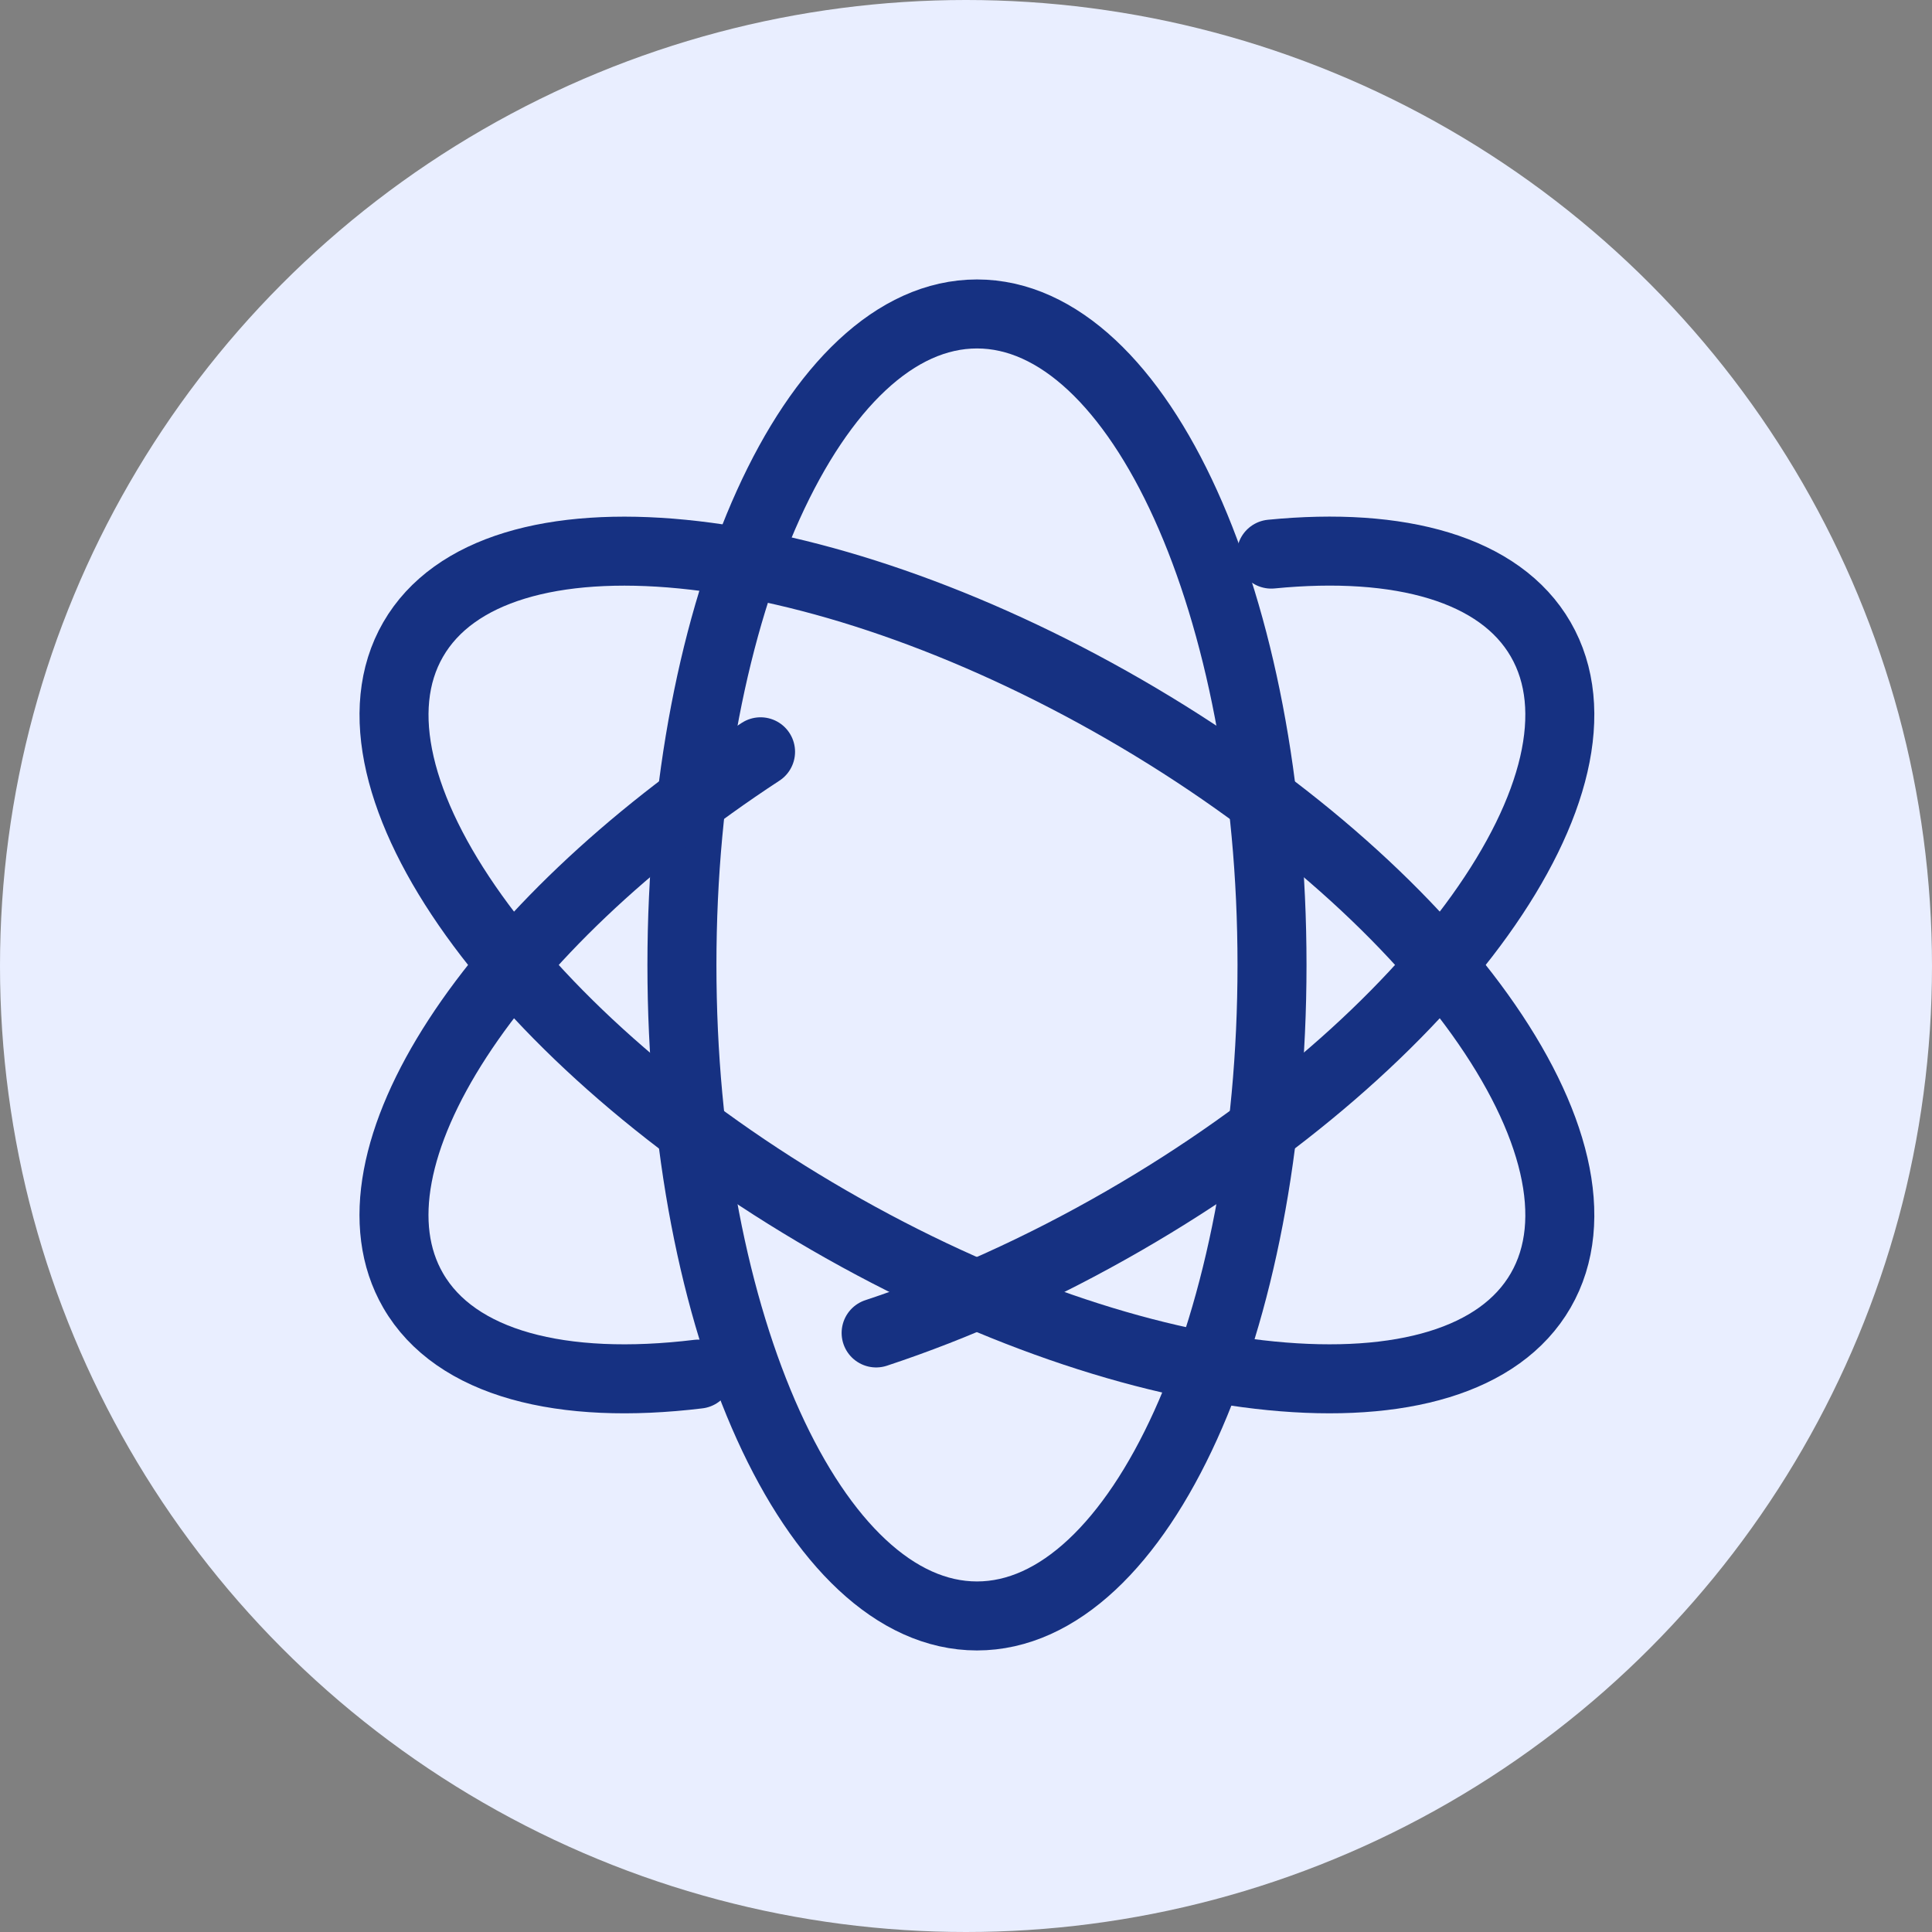 <svg width="56" height="56" viewBox="0 0 56 56" fill="none" xmlns="http://www.w3.org/2000/svg">
<rect x="0" y="0" width="56" height="56" fill="#808080" stroke="none"/>
<circle cx="28" cy="28" r="28" fill="#E9EEFF" class="tabContainer_icoBg"/>
<path d="M28.318 46.839C33.041 46.839 36.87 38.391 36.87 27.97C36.87 17.548 33.041 9.1 28.318 9.1C23.595 9.1 19.766 17.548 19.766 27.97C19.766 38.391 23.595 46.839 28.318 46.839Z" stroke="#163182" stroke-width="2" stroke-miterlimit="10" stroke-linecap="round" class="tabContainer_icoPart" />
<path d="M44.658 37.405C47.02 33.315 41.618 25.775 32.593 20.564C23.568 15.354 14.337 14.445 11.975 18.536C9.614 22.626 15.015 30.166 24.041 35.377C33.066 40.588 42.296 41.496 44.658 37.405Z" stroke="#163182" stroke-width="2" stroke-miterlimit="10" stroke-linecap="round" class="tabContainer_icoPart" />
<path d="M20.241 39.829C16.291 40.309 13.202 39.533 11.974 37.405C9.792 33.625 14.238 26.901 22.045 21.791" stroke="#163182" stroke-width="2" stroke-miterlimit="10" stroke-linecap="round" class="tabContainer_icoPart" />
<path d="M36.848 16.061C40.58 15.693 43.479 16.49 44.658 18.533C47.02 22.623 41.618 30.163 32.592 35.375C30.162 36.779 27.717 37.869 25.395 38.636" stroke="#163182" stroke-width="2" stroke-miterlimit="10" stroke-linecap="round" class="tabContainer_icoPart" />
</svg>
